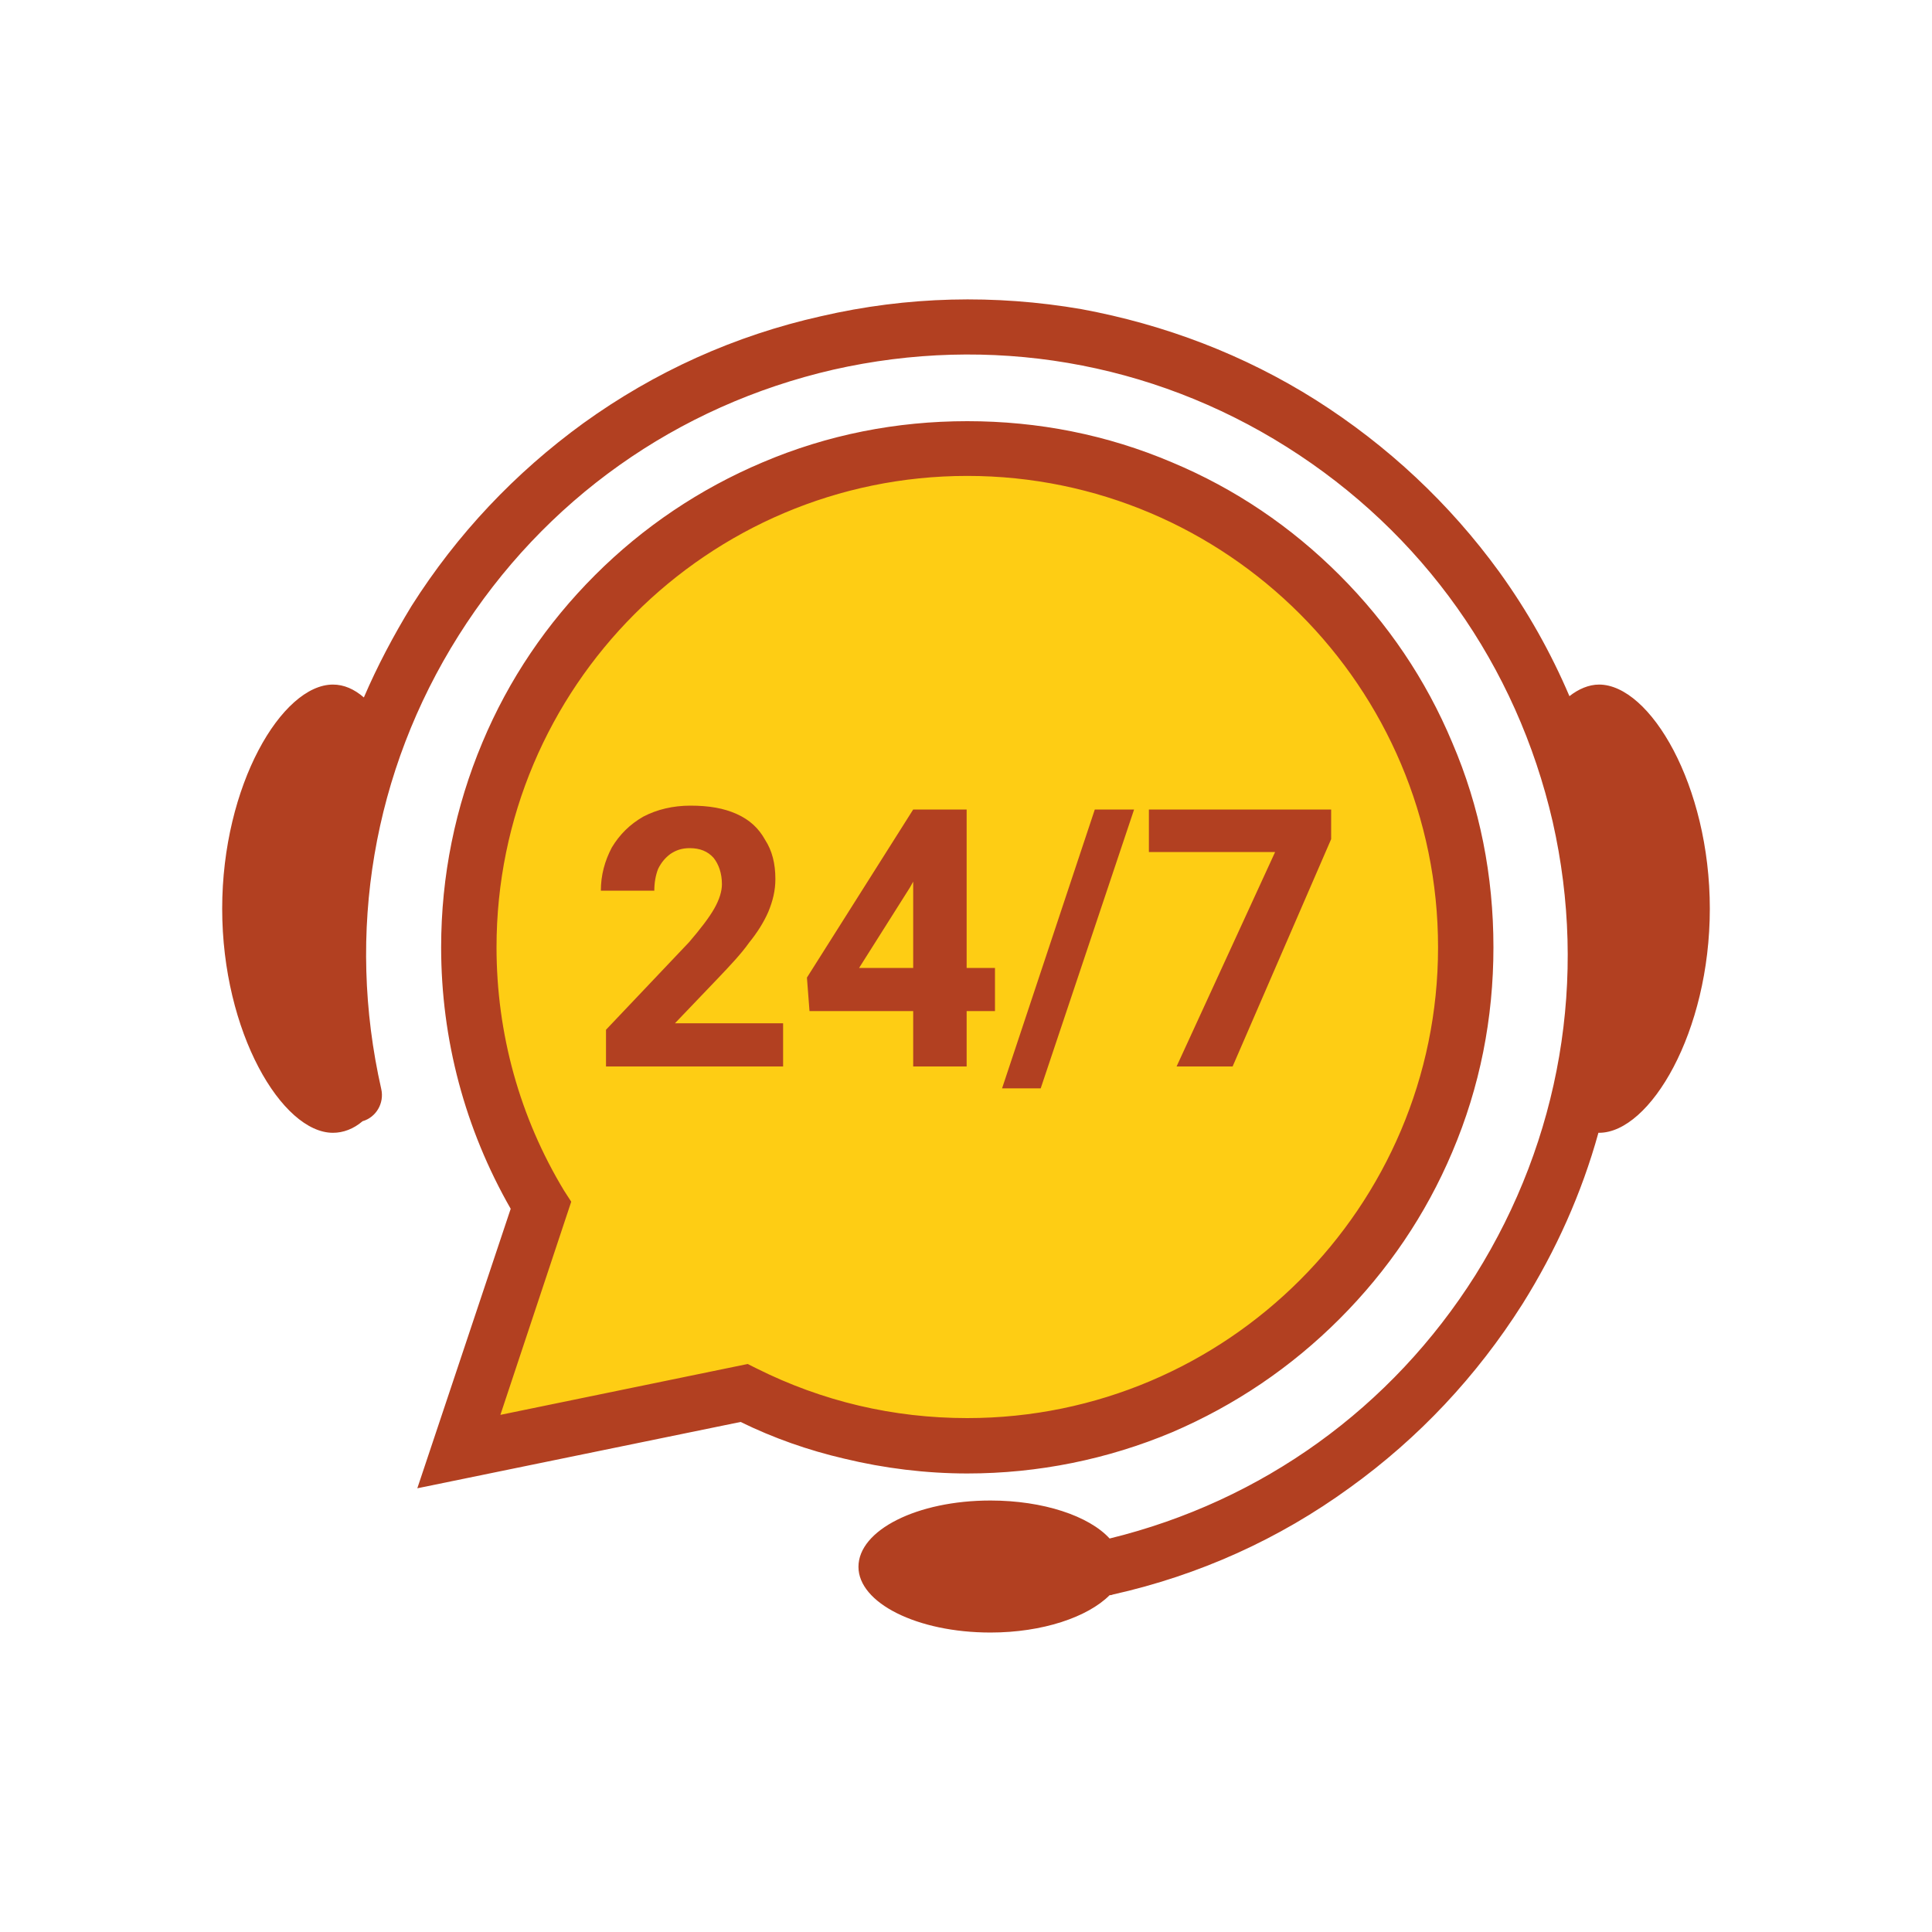 <?xml version="1.0" encoding="UTF-8"?>
<!DOCTYPE svg PUBLIC "-//W3C//DTD SVG 1.1//EN" "http://www.w3.org/Graphics/SVG/1.1/DTD/svg11.dtd">
<!-- Creator: CorelDRAW X6 -->
<svg xmlns="http://www.w3.org/2000/svg" xml:space="preserve" width="30mm" height="30mm" version="1.1" style="shape-rendering:geometricPrecision; text-rendering:geometricPrecision; image-rendering:optimizeQuality; fill-rule:evenodd; clip-rule:evenodd"
viewBox="0 0 3000 3000"
 xmlns:xlink="http://www.w3.org/1999/xlink">
 <defs>
  <style type="text/css">
   <![CDATA[
    .fil1 {fill:#B24021;fill-rule:nonzero}
    .fil0 {fill:#FECD14;fill-rule:nonzero}
   ]]>
  </style>
 </defs>
 <g id="Vrstva_x0020_1">
  <path class="fil0" d="M1163 2154l-14 -7 -394 81 113 -339 -11 -17c-70,-117 -108,-251 -108,-389 0,-413 336,-749 750,-749 413,0 749,336 749,749 0,414 -336,750 -749,750 -118,0 -231,-27 -336,-79z"/>
  <path class="fil1" d="M1175 2125l-14 -7 -384 79 110 -331 -11 -17c-69,-114 -105,-244 -105,-378 0,-404 328,-732 731,-732 403,0 731,328 731,732 0,403 -328,731 -731,731 -115,0 -225,-26 -327,-77zm645 99c98,-42 185,-101 260,-176 75,-75 134,-162 175,-259 43,-101 64,-208 64,-318 0,-111 -21,-218 -64,-318 -41,-98 -100,-185 -175,-260 -75,-75 -162,-134 -260,-175 -101,-43 -208,-64 -318,-64 -110,0 -217,21 -318,64 -97,41 -185,100 -260,175 -75,75 -134,162 -175,260 -42,100 -64,207 -64,318 0,143 37,282 108,406l-145 434 502 -103c51,25 105,44 161,57 62,15 127,23 191,23 110,0 218,-22 318,-64zm663 -1161c-16,0 -32,7 -46,18 -29,-68 -65,-132 -109,-193 -77,-106 -173,-196 -285,-267 -111,-70 -234,-117 -364,-141 -134,-23 -270,-20 -404,11 -134,30 -258,86 -369,166 -106,77 -196,172 -267,284 -28,46 -53,93 -74,142 -15,-13 -31,-20 -48,-20 -79,0 -172,156 -172,348 0,192 93,348 172,348 16,0 32,-6 46,-18 21,-6 34,-28 29,-50 -55,-243 -13,-493 120,-704 133,-211 339,-357 582,-413 243,-55 493,-13 704,120 211,133 357,339 413,582 55,243 12,493 -120,704 -130,206 -331,351 -568,409 -32,-35 -103,-59 -185,-59 -114,0 -205,46 -205,103 0,56 91,102 205,102 81,0 151,-24 185,-58 1,0 3,0 5,-1 134,-30 258,-86 368,-166 107,-77 197,-173 268,-285 52,-83 92,-172 118,-266 0,0 0,0 1,0 79,0 172,-156 172,-348 0,-192 -93,-348 -172,-348zm-1542 593l0 -57 129 -136c18,-21 31,-38 39,-52 8,-14 12,-27 12,-38 0,-17 -5,-31 -13,-41 -9,-10 -21,-15 -37,-15 -12,0 -21,3 -30,9 -8,6 -14,13 -19,23 -4,10 -6,22 -6,34l-83 0c0,-24 6,-46 17,-67 12,-20 28,-36 49,-48 21,-11 46,-17 73,-17 29,0 52,4 72,13 20,9 34,22 44,40 11,17 16,37 16,61 0,18 -4,34 -11,51 -7,16 -17,32 -30,48 -12,17 -29,35 -49,56l-66 69 168 0 0 67 -275 0zm477 -153l0 -134 -5 9 -79 125 84 0zm127 67l-44 0 0 86 -83 0 0 -86 -161 0 -4 -52 165 -261 83 0 0 246 44 0 0 67zm11 120l144 -433 61 0 -145 433 -60 0zm358 -34l-87 0 153 -333 -196 0 0 -66 283 0 0 46 -153 353z"/>
 </g>
</svg>
